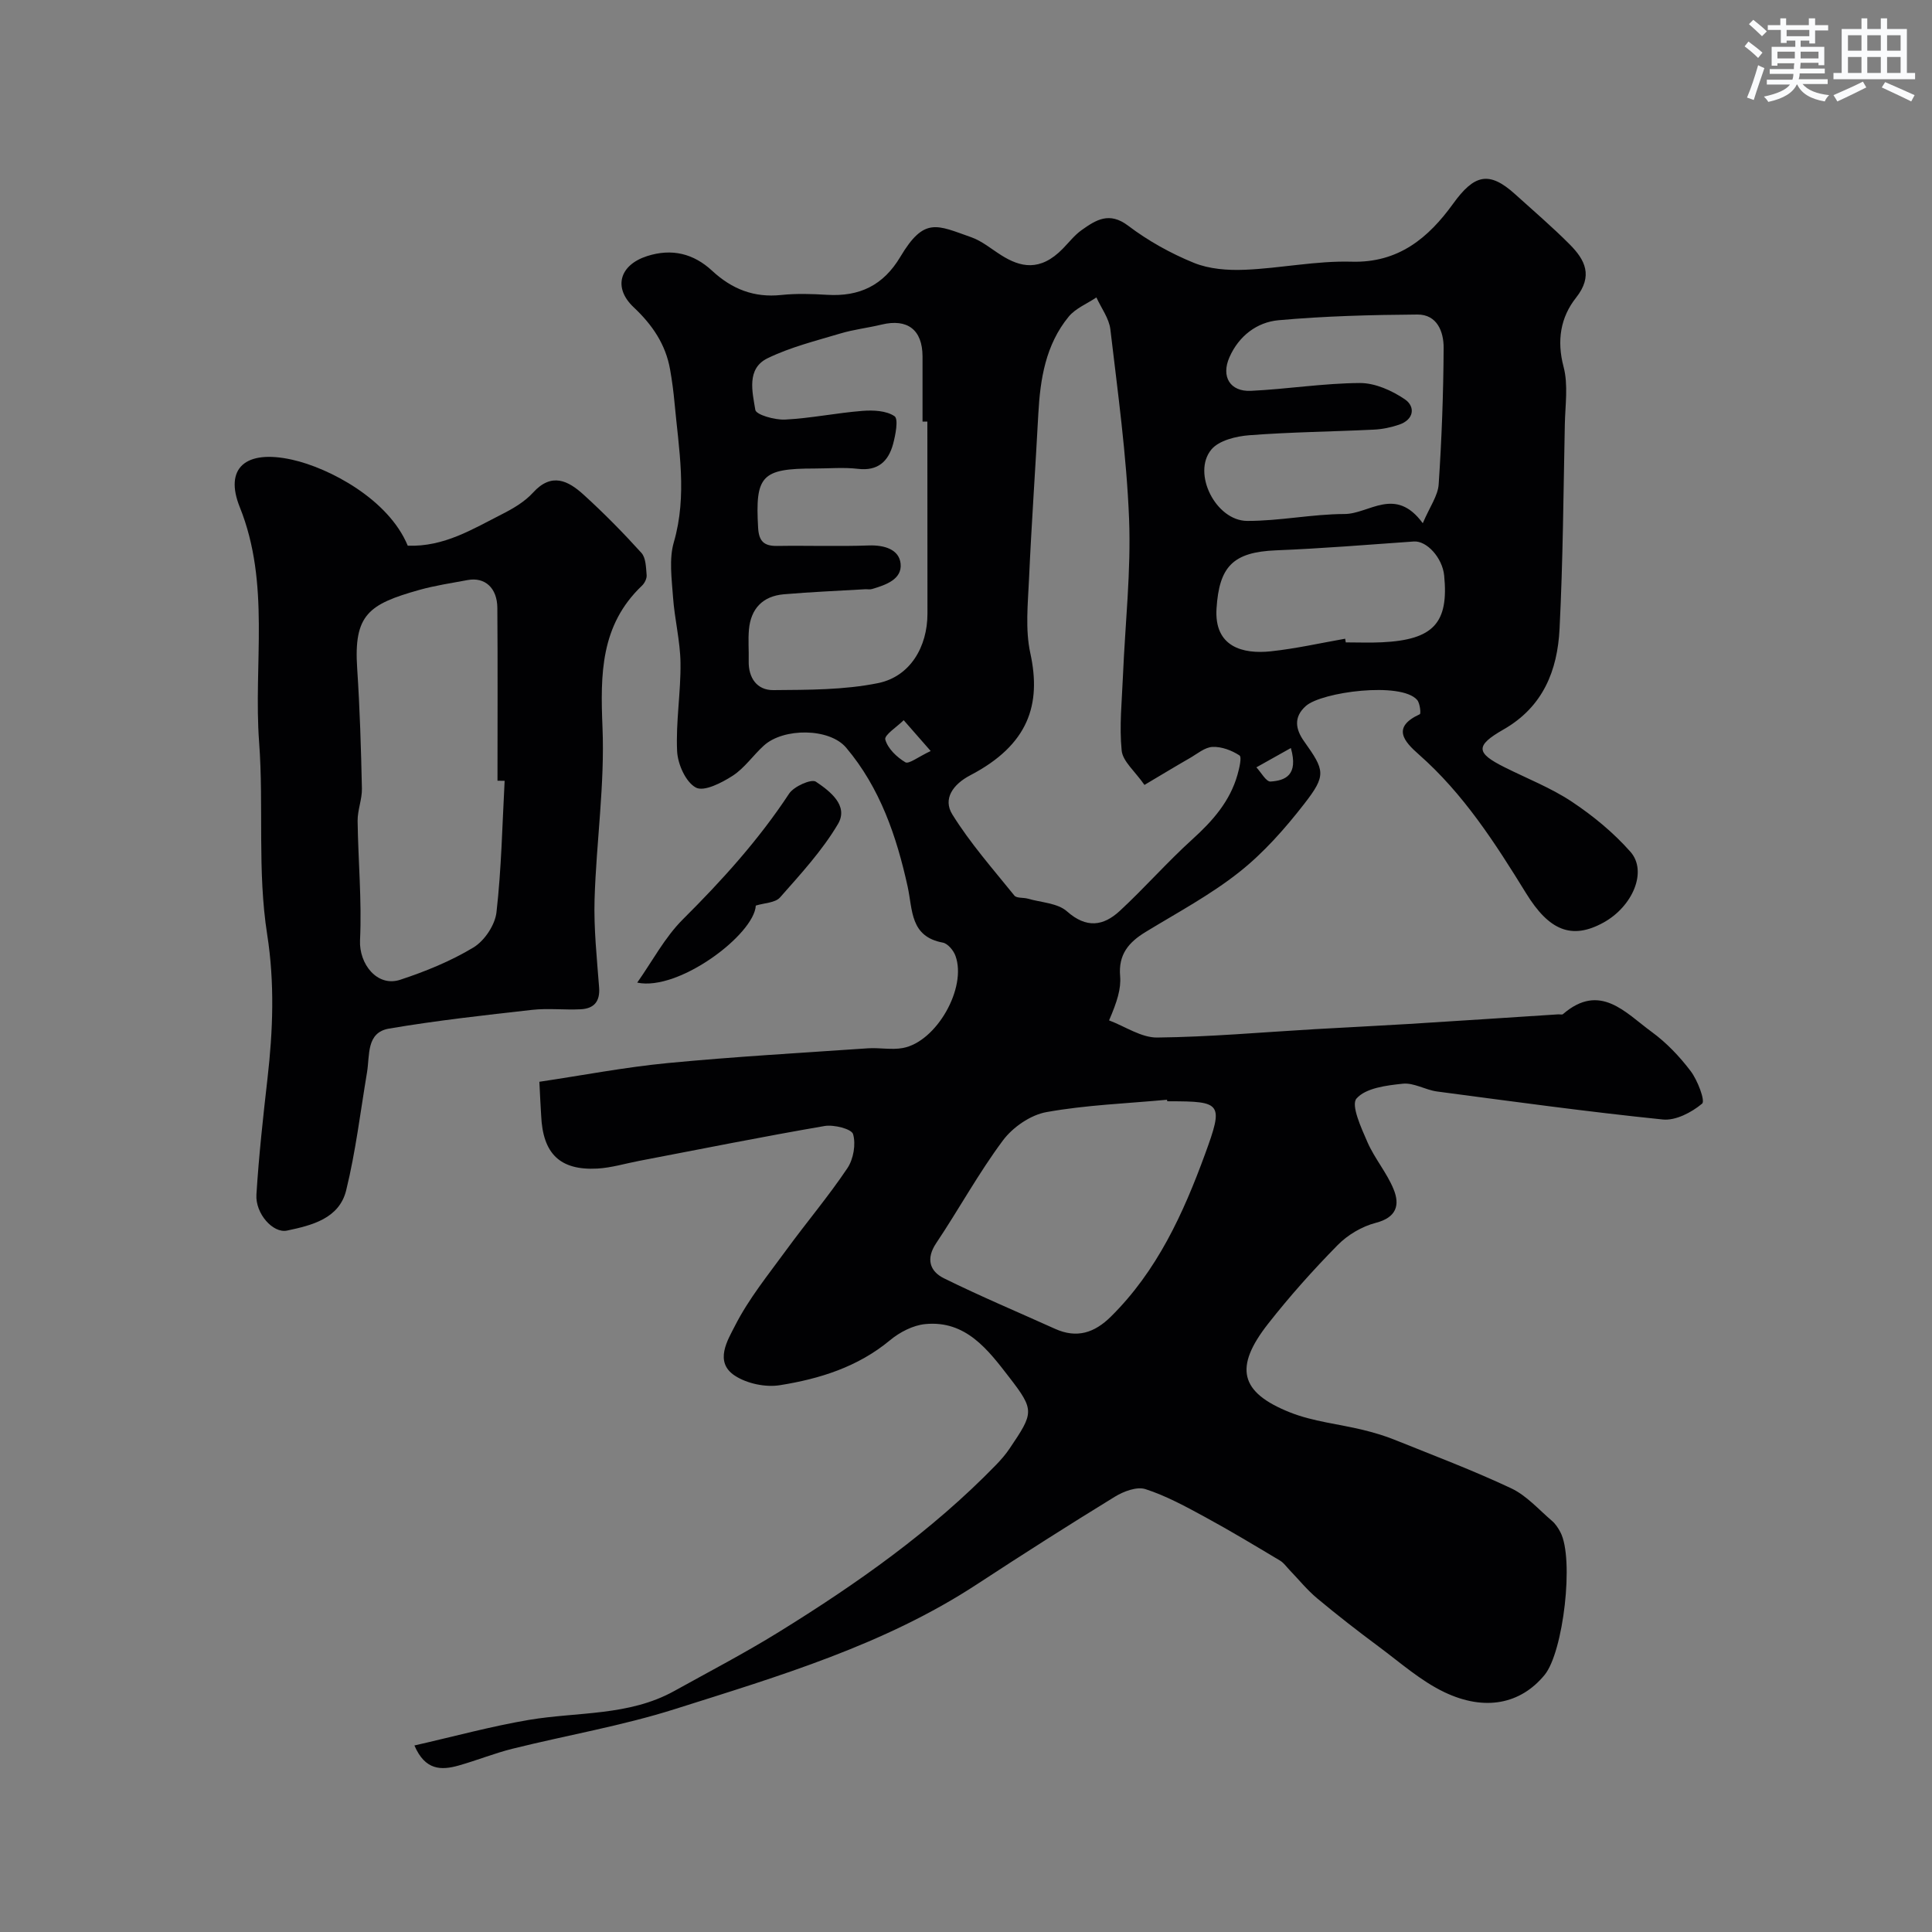 <svg enable-background="new 0 0 400 400" viewBox="0 0 400 400" xmlns="http://www.w3.org/2000/svg"><rect x="0" y="0" width="400" height="400" fill="#808080" stroke="none"/><g fill="#010103"><path d="m111.67 223.97c8.95-1.33 17.76-3.03 26.64-3.88 13.77-1.32 27.58-2.1 41.39-3.05 2.4-.16 4.89.37 7.22-.06 6.96-1.28 13.31-12.46 10.9-19.08-.4-1.12-1.59-2.55-2.62-2.74-6.79-1.26-6.22-6.73-7.28-11.59-2.29-10.42-5.72-20.47-12.74-28.78-3.46-4.09-12.96-4.13-17.03-.43-2.22 2.01-3.98 4.64-6.44 6.24-2.27 1.47-5.95 3.36-7.63 2.46-2.1-1.12-3.76-4.84-3.89-7.52-.29-6.07.78-12.2.7-18.29-.06-4.55-1.23-9.08-1.55-13.65-.26-3.78-.85-7.83.17-11.34 2.82-9.72 1.02-19.28.14-28.91-.21-2.28-.51-4.56-.91-6.82-.91-5.22-3.68-9.28-7.52-12.89-4.35-4.08-2.93-8.78 2.73-10.61 5.17-1.67 9.67-.51 13.48 3.02 4.12 3.82 8.69 5.62 14.35 5.02 3.13-.33 6.34-.22 9.49-.03 6.66.4 11.6-1.94 15.13-7.86 4.96-8.33 7.56-6.57 14.67-4.07 2.26.79 4.21 2.47 6.29 3.77 3.83 2.39 7.93 3.47 12.68-1.39 1.28-1.31 2.43-2.81 3.91-3.86 2.95-2.09 5.71-3.87 9.62-.9 4.12 3.12 8.8 5.73 13.59 7.68 3.21 1.31 7.06 1.59 10.59 1.44 7.37-.3 14.74-1.88 22.08-1.67 9.77.28 15.96-5 21.01-11.99 4.36-6.04 7.42-6.9 12.85-1.98 3.8 3.44 7.7 6.77 11.31 10.4 3.18 3.2 4.88 6.5 1.3 11.03-3.2 4.04-4.02 8.87-2.58 14.3.99 3.74.34 7.95.26 11.94-.29 14.1-.38 28.21-1.09 42.3-.43 8.62-3.39 16.16-11.62 20.86-5.9 3.37-5.67 4.86.21 7.8 4.69 2.35 9.65 4.28 13.98 7.16 4.4 2.93 8.61 6.4 12.1 10.35 3.58 4.05.47 11.34-5.6 14.67-6.54 3.59-11.23 1.67-16-6.08-6.38-10.35-12.94-20.58-22.2-28.73-3.07-2.7-5.69-5.64.2-8.34.25-.11.04-2.26-.55-2.95-3.3-3.84-19.78-1.67-23.05 1.25-2.57 2.29-2.15 4.8-.37 7.3 4.29 6.04 4.66 7.01.03 12.97-3.98 5.12-8.4 10.13-13.46 14.13-5.97 4.73-12.81 8.38-19.35 12.37-3.51 2.13-5.69 4.65-5.3 9.16.22 2.59-.61 5.27-2.29 9.16 3.33 1.25 6.67 3.59 9.98 3.55 10.88-.12 21.74-1.1 32.61-1.73 6.43-.37 12.87-.68 19.3-1.07 10.37-.64 20.74-1.33 31.11-2 .33-.02.79.12.98-.05 7.67-6.62 12.93-.28 18.36 3.68 3.06 2.23 5.79 5.1 8.08 8.13 1.44 1.9 3.04 6.15 2.37 6.72-2.17 1.82-5.48 3.56-8.14 3.29-15.62-1.6-31.18-3.74-46.75-5.8-2.4-.32-4.8-1.85-7.08-1.61-3.38.35-7.68.88-9.59 3.07-1.19 1.36.98 6.09 2.27 9.04 1.48 3.38 4.01 6.32 5.4 9.72 1.36 3.3.61 5.87-3.69 6.98-2.86.74-5.81 2.49-7.88 4.6-5.08 5.16-9.93 10.59-14.4 16.29-7.09 9.04-5.87 14.21 4.53 18.35 4.77 1.9 10.09 2.4 15.13 3.63 2.2.54 4.39 1.18 6.48 2.02 8.1 3.26 16.29 6.35 24.19 10.07 3.17 1.49 5.69 4.39 8.43 6.73.73.62 1.3 1.49 1.75 2.35 2.89 5.45.62 24.83-3.27 29.56-4.95 6.02-12.34 7.57-20.72 3.58-4.93-2.35-9.19-6.16-13.64-9.46-4.33-3.22-8.6-6.53-12.74-9.99-2.07-1.73-3.79-3.87-5.67-5.82-.66-.68-1.22-1.52-2.01-1.99-5.13-3.06-10.24-6.15-15.49-9-4-2.17-8.06-4.4-12.36-5.79-1.79-.58-4.54.46-6.36 1.58-9.59 5.88-19.08 11.93-28.49 18.09-19.23 12.6-41.03 19.04-62.59 25.87-10.96 3.47-22.4 5.42-33.58 8.2-3.78.94-7.42 2.42-11.17 3.48-3.61 1.02-6.95 1.03-9.17-4.15 8.24-1.87 15.9-3.97 23.69-5.29 10.09-1.7 20.69-.77 30.08-5.97 7.25-4.02 14.61-7.86 21.65-12.21 16.16-10 31.66-20.89 44.98-34.6 1.03-1.06 2.01-2.19 2.83-3.41 4.98-7.39 5.23-7.89-.07-14.74-4.38-5.67-8.98-11.85-17.42-11.02-2.52.25-5.26 1.67-7.26 3.33-6.67 5.55-14.59 8.01-22.81 9.32-2.98.48-6.83-.33-9.34-1.98-4.34-2.85-1.43-7.43.03-10.3 2.85-5.62 6.93-10.63 10.67-15.76 4.15-5.68 8.71-11.07 12.62-16.9 1.25-1.87 1.78-4.95 1.17-7.04-.32-1.09-3.99-2.01-5.91-1.68-12.84 2.21-25.61 4.77-38.4 7.22-2.88.55-5.74 1.43-8.64 1.59-7.75.41-11.29-3.08-11.63-11.01-.12-1.95-.22-3.88-.37-6.96zm125.28-61.46c-1.99-2.86-4.49-4.87-4.72-7.11-.51-5.07.05-10.25.26-15.38.46-10.89 1.7-21.81 1.27-32.66-.52-13.09-2.34-26.14-3.87-39.17-.27-2.28-1.89-4.41-2.89-6.61-1.94 1.31-4.32 2.25-5.74 3.98-4.77 5.81-5.9 12.89-6.29 20.17-.6 11.37-1.41 22.72-1.92 34.09-.23 5.14-.81 10.5.27 15.43 2.31 10.6-.35 18.95-12.43 25.26-3.6 1.88-5.72 4.9-3.72 8.11 3.7 5.96 8.41 11.3 12.84 16.79.47.59 1.86.38 2.8.65 2.75.8 6.15.9 8.1 2.63 4.02 3.57 7.54 3.03 10.91-.08 5.18-4.79 9.85-10.14 15.08-14.87 4.17-3.78 7.74-7.82 9.3-13.31.38-1.34.94-3.68.42-4.03-1.59-1.04-3.7-1.84-5.57-1.76-1.6.07-3.17 1.43-4.7 2.31-3.07 1.76-6.08 3.59-9.4 5.56zm-44.95-75.22c-.33 0-.67 0-1 0 0-4.5.01-8.99 0-13.49-.01-5.52-3.11-7.89-8.47-6.6-2.84.69-5.77 1.01-8.56 1.85-5.08 1.52-10.32 2.82-15.05 5.12-4.42 2.15-3.14 6.99-2.54 10.69.16 1.02 4.04 2.11 6.15 2.01 5.35-.27 10.66-1.38 16.01-1.8 2.24-.18 4.96-.06 6.66 1.1.85.58.21 3.89-.31 5.81-.97 3.53-3.12 5.58-7.25 5.09-2.96-.35-5.99-.07-8.98-.07-11 0-12.32 1.47-11.7 12.27.16 2.81 1.23 3.8 3.95 3.76 6.33-.1 12.66.13 18.98-.1 3.21-.11 6.26.82 6.57 3.76.34 3.26-3.08 4.42-5.91 5.26-.46.14-.99.02-1.49.05-5.59.33-11.2.56-16.78 1.04-4.35.38-6.83 2.96-7.22 7.31-.19 2.15 0 4.33-.05 6.49-.08 3.54 1.74 6.07 5.09 6.04 7.25-.06 14.65-.02 21.7-1.45 6.65-1.36 10.22-7.52 10.22-14.38-.02-13.25-.02-26.51-.02-39.76zm49.66 140.71c-.01-.1-.02-.2-.03-.31-8.34.78-16.77 1.08-24.98 2.56-3.3.59-6.97 3.13-9.01 5.87-5.04 6.76-9.11 14.24-13.81 21.26-2.18 3.25-1.32 5.83 1.59 7.27 7.55 3.73 15.33 7 23.02 10.47 4.49 2.02 8.14.86 11.57-2.54 9.56-9.46 14.97-21.31 19.48-33.63 3.86-10.54 3.46-10.94-7.33-10.94-.16-.01-.33-.01-.5-.01zm52.91-119.67c1.46-3.43 3.13-5.68 3.29-8.04.63-9.4.98-18.83 1.03-28.26.02-3.32-1.33-6.94-5.44-6.91-9.59.07-19.2.32-28.75 1.18-4.48.41-8.22 3.26-10.16 7.67-1.76 4 .12 7.15 4.45 6.95 7.53-.36 15.04-1.58 22.57-1.62 3.14-.01 6.64 1.56 9.31 3.38 2.19 1.5 1.91 4.19-1.19 5.24-1.67.57-3.48.95-5.24 1.03-8.59.42-17.21.5-25.78 1.16-2.74.21-6.3 1.07-7.87 2.97-4.04 4.88.93 14.75 7.43 14.77 6.71.02 13.42-1.41 20.14-1.43 5.12 0 10.52-5.87 16.21 1.91zm-16.07 23.91c.04.25.09.51.13.76 2.5 0 5 .1 7.49-.02 10.64-.51 13.85-3.98 12.88-13.82-.37-3.7-3.62-7.24-6.28-7.05-9.5.67-19 1.45-28.52 1.83-8.96.36-11.77 3.38-12.33 12.02-.52 8.01 5.48 9.5 11.22 8.89 5.17-.55 10.28-1.71 15.41-2.61zm-85.81 23.25c-2.47-2.81-4.03-4.6-5.59-6.38-1.36 1.36-4.06 3.07-3.81 4 .5 1.86 2.38 3.65 4.15 4.71.73.43 2.64-1.11 5.25-2.33zm74.57-.62c-2.63 1.47-4.88 2.74-7.14 4 .98 1.04 2.02 3 2.93 2.94 3.03-.2 5.81-1.29 4.21-6.94z"/><path d="m84.42 112.98c7.55.27 13.46-3.46 19.53-6.53 2.31-1.17 4.7-2.58 6.41-4.46 3.86-4.25 7.29-2.46 10.47.43 4.19 3.81 8.18 7.86 11.97 12.05.93 1.03.94 3.02 1.08 4.6.06.71-.42 1.67-.97 2.19-8.6 8.18-8.62 18.35-8.17 29.33.49 11.82-1.28 23.71-1.64 35.58-.18 6.08.48 12.2.94 18.29.22 2.95-1.12 4.36-3.81 4.5-3.35.17-6.74-.25-10.05.12-9.9 1.11-19.82 2.21-29.64 3.88-4.74.81-3.96 5.51-4.55 9.04-1.37 8.17-2.35 16.43-4.32 24.45-1.44 5.84-7.1 7.25-12.25 8.33-2.9.61-6.58-3.53-6.33-7.46.5-8.03 1.38-16.03 2.29-24.02 1.14-9.95 1.5-19.82-.06-29.8-2.07-13.2-.69-26.64-1.67-39.79-1.21-16.2 2.38-32.84-4.01-48.72-3.22-8.01 1.1-11.99 10.86-9.81 7.63 1.7 19.93 8.15 23.92 17.8zm20.06 48.68c-.49-.01-.99-.01-1.48-.02 0-11.93.06-23.86-.03-35.79-.03-4.14-2.59-6.41-6.13-5.76-3.36.63-6.76 1.13-10.04 2.05-10.5 2.95-13.59 5.13-12.85 16.25.55 8.27.8 16.57.98 24.86.05 2.23-.92 4.48-.89 6.72.11 8.23.89 16.49.5 24.69-.23 4.91 3.55 9.76 8.32 8.19 5.23-1.72 10.45-3.85 15.15-6.68 2.29-1.38 4.48-4.65 4.78-7.29 1.03-9.03 1.2-18.14 1.69-27.22z"/><path d="m131.93 203.44c3.12-4.41 5.7-9.37 9.48-13.13 8.1-8.06 15.67-16.43 21.97-26 .99-1.5 4.61-3.1 5.54-2.47 2.87 1.94 6.84 4.92 4.57 8.77-3.26 5.51-7.72 10.35-11.99 15.19-.99 1.13-3.25 1.14-5.02 1.69-.32 5.97-15.96 17.78-24.55 15.95z"/></g><path d="m361.2 9.6.8-1c.9.7 1.9 1.4 2.9 2.3l-.9 1.1c-1-1-2-1.8-2.8-2.4zm.5 10.6c.9-2.1 1.6-4.3 2.3-6.7.4.2.8.4 1.3.6-.7 2.1-1.5 4.3-2.2 6.6zm.4-15.2.9-.9c1 .8 2 1.6 2.8 2.4l-1 1c-.9-.9-1.8-1.7-2.7-2.5zm12.5-1.2h1.2v1.4h2.7v1.1h-2.7v2.7h-1.2v-.6h-1.8v1.3h4.9v3.8h-1.2v-.5h-3.7c0 .4-.1.9-.1 1.2h5.1v1h-5.2c0 .5-.1.9-.2 1.2h6v1h-5.2c1.1 1.3 2.9 2 5.5 2.3-.4.4-.7.8-.9 1.3-2.9-.5-4.8-1.6-5.7-3.5h-.1c-.8 1.7-2.7 2.9-5.9 3.6-.2-.4-.6-.8-.9-1.1 2.8-.6 4.6-1.4 5.4-2.5h-4.8v-1h5.3c.1-.3.2-.7.2-1.2h-4.9v-1h5c0-.4 0-.8.1-1.2h-3.5v.5h-1.2v-3.9h4.9v-1.3h-1.8v.5h-1.2v-2.7h-2.7v-1h2.6v-1.4h1.2v1.4h4.7v-1.4zm-6.6 8.3h3.6c0-.4 0-.9 0-1.4h-3.6zm1.9-4.6h4.7v-1.3h-4.7zm6.6 3.2h-3.7v1.4h3.7z" fill="#fafbfc"/><path d="m385.3 3.8h1.3v2.2h2.8v-2.2h1.3v2.2h4.1v9.1h1.7v1.3h-16.9v-1.3h1.7v-9.1h4.1v-2.2zm.4 13.1.7 1.2c-1.8.9-3.8 1.9-6 2.9-.2-.4-.5-.8-.8-1.3 2.3-1 4.3-1.9 6.1-2.8zm-3.1-6.4h2.8v-3.2h-2.8zm0 4.6h2.8v-3.3h-2.8zm4-4.6h2.8v-3.2h-2.8zm0 4.6h2.8v-3.3h-2.8zm3.7 1.9c2.1.9 4.1 1.8 6.1 2.7l-.7 1.3c-2.2-1.1-4.2-2-6.1-2.9zm3.2-9.7h-2.8v3.2h2.8zm-2.8 7.8h2.8v-3.3h-2.8z" fill="#fafbfc"/></svg>